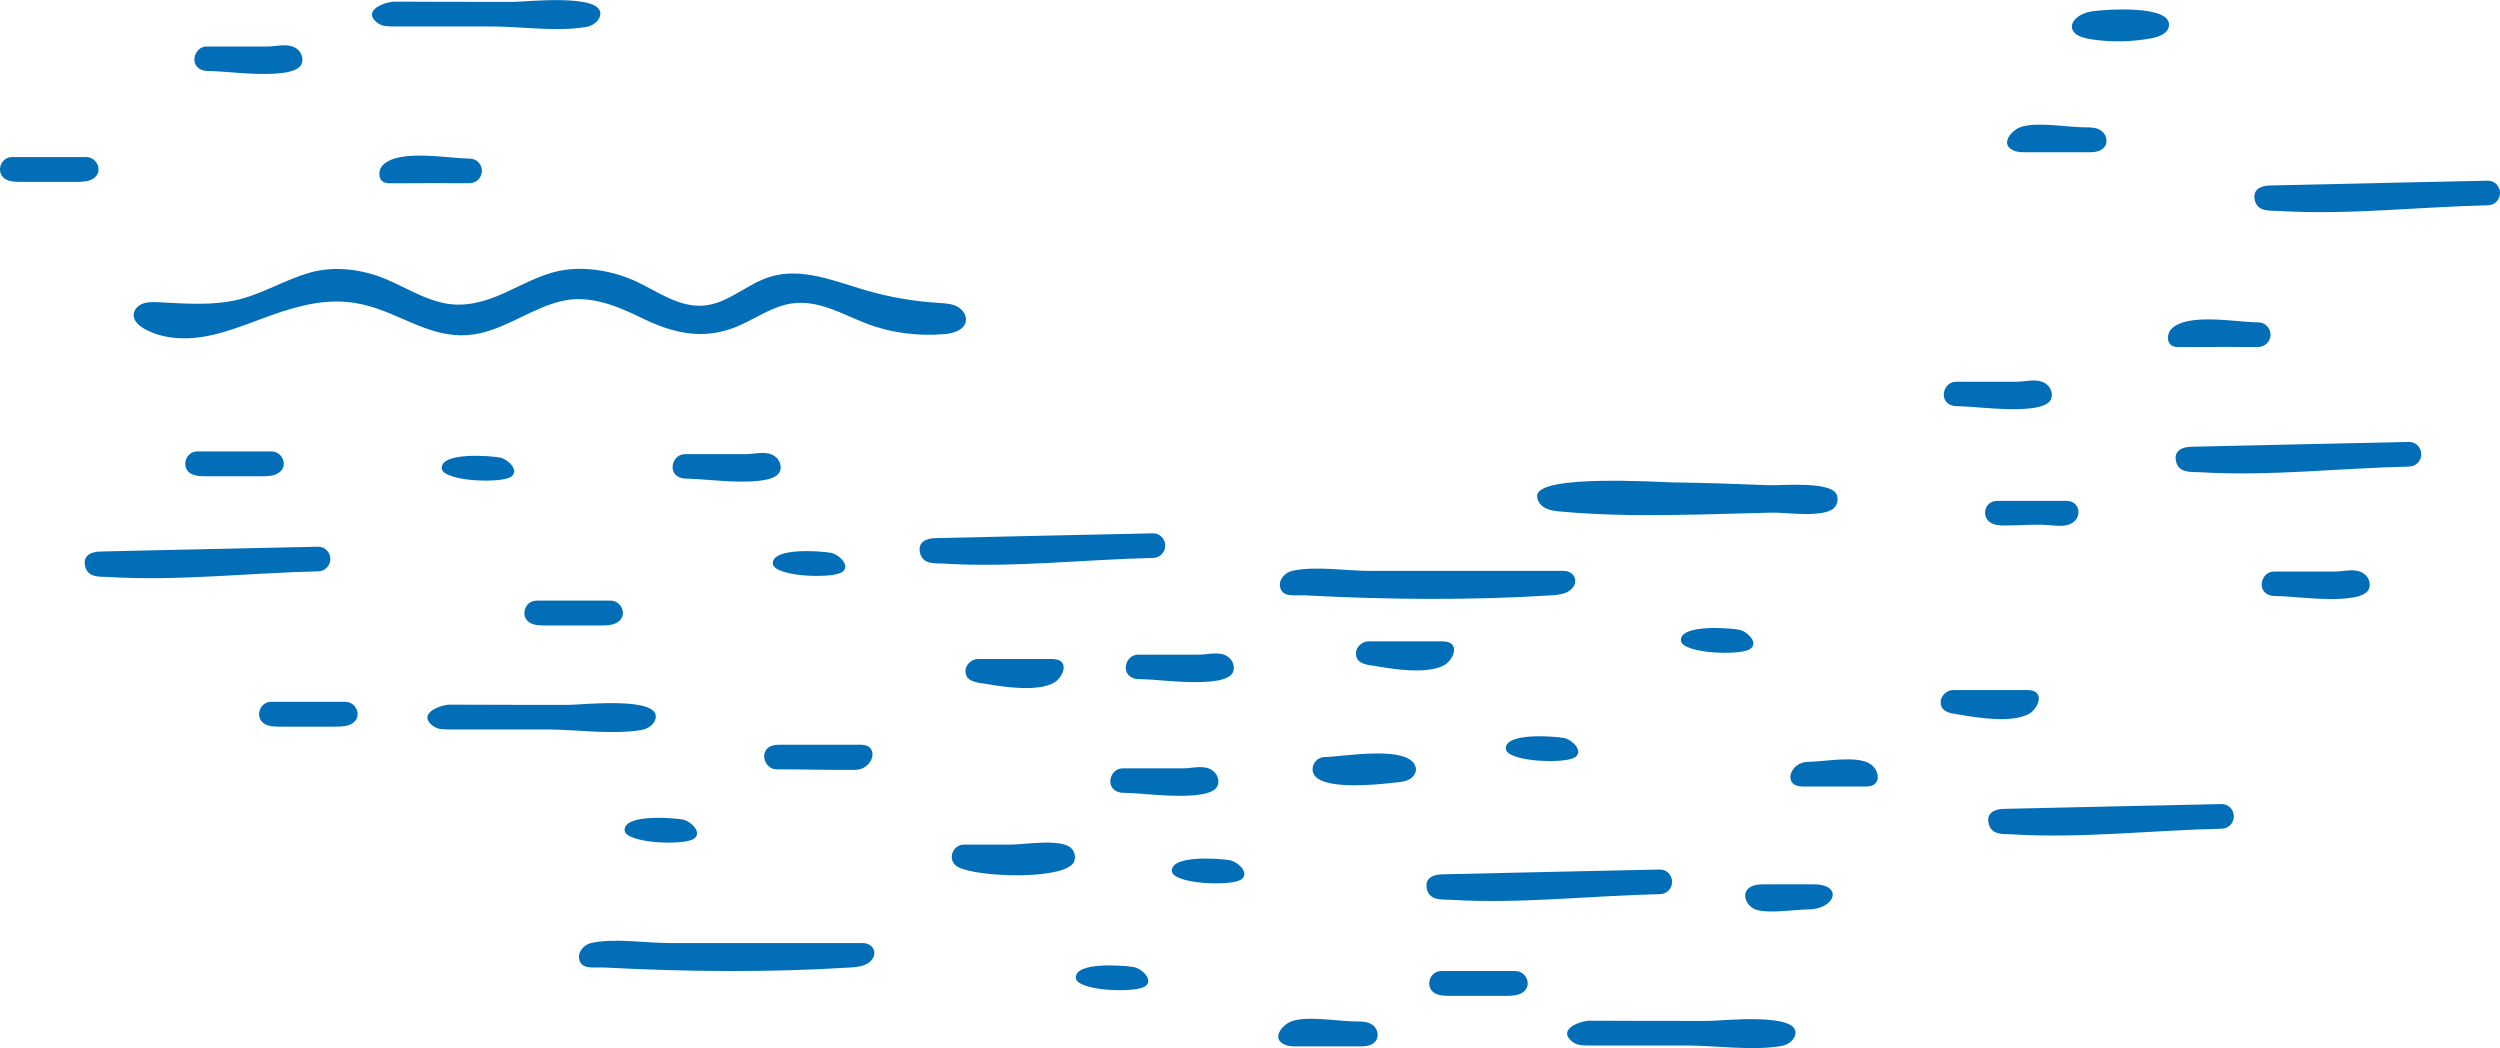 <?xml version="1.0" encoding="UTF-8"?><svg id="_レイヤー_2" xmlns="http://www.w3.org/2000/svg" viewBox="0 0 229.55 96.23"><defs><style>.cls-1{fill:#036eb8;}</style></defs><g id="_レイヤー_1-2"><g><path class="cls-1" d="M64.33,30.67c-1.76,0-3.48-.54-5.27-1.41-2.33-1.13-4.84-2.23-7.47-1.62-2.66,.62-4.9,2.39-7.57,2.97-3.24,.7-5.71-.83-8.59-1.98-1.17-.46-2.39-.81-3.65-.91-2.65-.22-5.27,.62-7.76,1.55-1.75,.65-3.5,1.34-5.34,1.65-1.84,.3-3.82,.18-5.44-.74-.49-.28-.98-.71-.97-1.27,.01-.47,.4-.86,.84-1.03s.92-.15,1.39-.13c2.51,.12,5.06,.35,7.5-.27,2.24-.57,4.24-1.82,6.46-2.45,2.31-.65,4.83-.3,7.02,.62,1.76,.75,3.42,1.8,5.31,2.19,1.92,.39,3.76-.14,5.51-.93,1.66-.75,3.27-1.67,5.05-2.04,2.32-.47,4.98,0,7.1,.99,1.97,.93,3.95,2.42,6.25,2.19,2.19-.22,3.9-1.98,5.99-2.63,2.87-.9,5.9,.38,8.79,1.23,2.17,.63,4.41,1.02,6.66,1.16,.58,.04,1.18,.06,1.7,.31,.52,.26,.95,.82,.84,1.39-.15,.8-1.14,1.1-1.95,1.17-2.45,.21-4.97-.11-7.25-1-2.16-.85-4.35-2.16-6.76-1.82-1.7,.24-3.16,1.27-4.72,1.98-1.27,.58-2.48,.83-3.68,.83Z"/><path class="cls-1" d="M185.47,13.97c.14,.01,.29,.01,.43,.01,1.93,0,3.85,0,5.78,0,.41,0,.85,0,1.21-.2,.79-.42,.63-1.47-.08-1.86-.42-.23-.93-.23-1.41-.23-1.57,0-4.52-.56-5.95,.01-.78,.31-1.89,1.59-.51,2.14,.16,.07,.34,.1,.52,.12Z"/><path class="cls-1" d="M179.35,65.53c.28,.05,.57,.08,.82,.13,1.62,.28,4.56,.71,6.09-.09,.89-.46,1.64-2.21-.13-2.21,0,0-6.74,0-6.8,0-.57,0-1.15,.53-1.14,1.11,0,.72,.55,.94,1.16,1.06Z"/><path class="cls-1" d="M89.81,62.68c.28,.05,.57,.08,.82,.13,1.62,.28,4.56,.71,6.09-.09,.89-.46,1.64-2.21-.13-2.21,0,0-6.74,0-6.8,0-.57,0-1.15,.53-1.14,1.11,0,.72,.55,.94,1.16,1.06Z"/><path class="cls-1" d="M125.66,61.06c.28,.05,.57,.08,.82,.13,1.62,.28,4.56,.71,6.09-.09,.89-.46,1.64-2.21-.13-2.21,0,0-6.74,0-6.8,0-.57,0-1.15,.53-1.14,1.11,0,.72,.55,.94,1.16,1.06Z"/><path class="cls-1" d="M139.14,69.46c1.61,.56,4.92,.56,5.55,.02,.71-.61-.44-1.64-1.15-1.73-.95-.16-5.32-.49-5.28,.98,0,.31,.35,.55,.88,.73Z"/><path class="cls-1" d="M71.84,52.46c1.61,.56,4.92,.56,5.55,.02,.71-.61-.44-1.64-1.15-1.73-.95-.16-5.32-.49-5.28,.98,0,.31,.35,.55,.88,.73Z"/><path class="cls-1" d="M41.44,43.71c1.61,.56,4.92,.56,5.55,.02,.71-.61-.44-1.64-1.15-1.73-.95-.16-5.32-.49-5.28,.98,0,.31,.35,.55,.88,.73Z"/><path class="cls-1" d="M24.91,66.68c.23,.03,.48,.04,.71,.04,1.73,0,3.45,0,5.18,0,.56,0,1.16-.01,1.61-.34,.87-.63,.29-1.94-.7-1.94,0,0-6.77,0-6.8,0-1.14,0-1.57,1.56-.53,2.08,.17,.08,.35,.13,.53,.16Z"/><path class="cls-1" d="M18.13,43.69c.23,.03,.48,.04,.71,.04,1.73,0,3.45,0,5.18,0,.56,0,1.16-.01,1.61-.34,.87-.63,.29-1.94-.7-1.94h-6.8c-1.14,0-1.57,1.56-.53,2.08,.17,.08,.35,.13,.53,.16Z"/><path class="cls-1" d="M191.23,3.43c.19,.06,.41,.12,.66,.16,1.87,.3,3.78,.27,5.64-.07,.7-.13,1.53-.44,1.62-1.14,.27-1.98-5.95-1.5-7-1.35-1.87,.26-2.72,1.8-.92,2.41Z"/><path class="cls-1" d="M165.47,72.22s5.9,0,5.9,0c1.41,0,1.27-1.47,.35-2.08-1.22-.81-4.29-.19-5.69-.19-1.7,0-2.38,2.26-.55,2.26Z"/><path class="cls-1" d="M200.78,43.28c.39,.08,.84,.06,1.22,.08,6.3,.39,12.9-.38,19.22-.52,.62-.01,1.12-.53,1.1-1.16s-.52-1.12-1.15-1.1c-6.66,.13-13.31,.3-19.97,.44-.89,.02-1.65,.4-1.38,1.41,.15,.54,.52,.76,.96,.85Z"/><path class="cls-1" d="M183.57,76.53c.39,.08,.84,.06,1.22,.08,6.3,.39,12.9-.38,19.22-.52,.62-.01,1.12-.53,1.1-1.16s-.52-1.12-1.15-1.1c-6.66,.13-13.31,.3-19.97,.44-.89,.02-1.65,.4-1.38,1.41,.15,.54,.52,.76,.96,.85Z"/><path class="cls-1" d="M85.45,51.67c.39,.08,.84,.06,1.22,.08,6.3,.39,12.9-.38,19.22-.52,.62-.01,1.12-.53,1.1-1.16s-.52-1.12-1.15-1.1c-6.66,.13-13.31,.3-19.97,.44-.89,.02-1.65,.4-1.38,1.41,.15,.54,.52,.76,.96,.85Z"/><path class="cls-1" d="M8.79,52.9c.39,.08,.84,.06,1.22,.08,6.3,.39,12.9-.38,19.22-.52,.62-.01,1.12-.53,1.1-1.16s-.52-1.12-1.15-1.1c-6.66,.13-13.31,.3-19.97,.44-.89,.02-1.65,.4-1.38,1.41,.15,.54,.52,.76,.96,.85Z"/><path class="cls-1" d="M49.27,57.39c.23,.03,.48,.04,.71,.04,1.73,0,3.45,0,5.18,0,.56,0,1.16-.01,1.61-.34,.87-.63,.29-1.94-.7-1.94h-6.8c-1.14,0-1.57,1.56-.53,2.08,.17,.08,.35,.13,.53,.16Z"/><path class="cls-1" d="M208.01,19.29c.39,.08,.84,.06,1.22,.08,6.3,.39,12.9-.38,19.22-.52,.62-.01,1.12-.53,1.1-1.16s-.52-1.12-1.15-1.1c-6.66,.13-13.31,.3-19.97,.44-.89,.02-1.65,.4-1.38,1.41,.15,.54,.52,.76,.96,.85Z"/><path class="cls-1" d="M71.31,70.64c2.41,0,4.83,.07,7.23,.05,1.64-.02,2.31-2.31,.48-2.31-2.43,0-4.85,0-7.28,0-.33,0-.67,0-.98,.14-1.08,.49-.56,2.12,.54,2.12Z"/><path class="cls-1" d="M118.61,54.66c.36,.02,.76,0,1.1,0,7.54,.4,15.28,.48,22.82,0,.57-.04,1.18-.11,1.63-.46,.9-.7,.45-1.78-.6-1.78-3.29,0-6.59,0-9.88,0-2.63,0-5.25,0-7.88,0-2.17,0-5.07-.48-7.17,0-.61,.14-1.21,.76-1.1,1.43,.1,.62,.56,.78,1.09,.81Z"/><path class="cls-1" d="M54.25,88.83c.36,.02,.76,0,1.1,0,7.54,.4,15.28,.48,22.82,0,.57-.04,1.18-.11,1.63-.46,.9-.7,.45-1.78-.6-1.78-3.29,0-6.59,0-9.88,0-2.63,0-5.25,0-7.88,0-2.17,0-5.07-.48-7.17,0-.61,.14-1.21,.76-1.1,1.43,.1,.62,.56,.78,1.09,.81Z"/><path class="cls-1" d="M121.65,71.79c1.9,.62,5.65,.15,6.62,.05,.41-.04,.84-.1,1.19-.31s.62-.63,.54-1.03c-.46-2.19-6.82-.99-8.35-.99-.62,0-1.13,.51-1.13,1.13,0,.57,.44,.93,1.12,1.15Z"/><path class="cls-1" d="M208.81,54.72c.16,.01,.32,.02,.48,.02,1.41,0,7.44,.89,8.2-.61,.25-.49,.02-1.13-.43-1.45-.78-.56-1.8-.2-2.68-.2-1.86,0-3.72,0-5.58,0-1.13,0-1.61,1.66-.51,2.13,.16,.07,.33,.1,.51,.12Z"/><path class="cls-1" d="M179.62,37.29c.16,.01,.32,.02,.48,.02,1.41,0,7.44,.89,8.2-.61,.25-.49,.02-1.13-.43-1.45-.78-.56-1.8-.2-2.68-.2-1.86,0-3.72,0-5.58,0-1.13,0-1.61,1.66-.51,2.13,.16,.07,.33,.1,.51,.12Z"/><path class="cls-1" d="M103.09,72.79c.16,.01,.32,.02,.48,.02,1.41,0,7.44,.89,8.2-.61,.25-.49,.02-1.13-.43-1.45-.78-.56-1.8-.2-2.68-.2h-5.58c-1.13,0-1.61,1.66-.51,2.13,.16,.07,.33,.1,.51,.12Z"/><path class="cls-1" d="M104.51,62.35c.16,.01,.32,.02,.48,.02,1.41,0,7.44,.89,8.2-.61,.25-.49,.02-1.13-.43-1.45-.78-.56-1.8-.2-2.68-.2-1.86,0-3.72,0-5.58,0-1.13,0-1.61,1.66-.51,2.13,.16,.07,.33,.1,.51,.12Z"/><path class="cls-1" d="M155.22,59.52c1.61,.56,4.92,.56,5.55,.02,.71-.61-.44-1.64-1.15-1.73-.95-.16-5.32-.49-5.28,.98,0,.31,.35,.55,.88,.73Z"/><path class="cls-1" d="M118.55,96.07c.14,.01,.29,.01,.43,.01,1.93,0,3.85,0,5.78,0,.41,0,.85,0,1.21-.2,.79-.42,.63-1.47-.08-1.86-.42-.23-.93-.23-1.41-.23-1.57,0-4.52-.56-5.95,.01-.78,.31-1.89,1.59-.51,2.14,.16,.07,.34,.1,.52,.12Z"/><path class="cls-1" d="M99.66,90.5c1.61,.56,4.92,.56,5.55,.02,.71-.61-.44-1.64-1.15-1.73-.95-.16-5.32-.49-5.28,.98,0,.31,.35,.55,.88,.73Z"/><path class="cls-1" d="M132.35,91.4c.23,.03,.48,.04,.71,.04,1.73,0,3.45,0,5.18,0,.56,0,1.16-.01,1.61-.34,.87-.63,.29-1.94-.7-1.94h-6.8c-1.14,0-1.57,1.56-.53,2.08,.17,.08,.35,.13,.53,.16Z"/><path class="cls-1" d="M131.99,82.54c.39,.08,.84,.06,1.22,.08,6.3,.39,12.9-.38,19.22-.52,.62-.01,1.12-.53,1.1-1.16s-.52-1.12-1.15-1.1c-6.66,.13-13.31,.3-19.97,.44-.89,.02-1.65,.4-1.38,1.41,.15,.54,.52,.76,.96,.85Z"/><path class="cls-1" d="M108.48,80.69c1.61,.56,4.92,.56,5.55,.02,.71-.61-.44-1.64-1.15-1.73-.95-.16-5.32-.49-5.28,.98,0,.31,.35,.55,.88,.73Z"/><path class="cls-1" d="M58.23,76.95c1.61,.56,4.92,.56,5.55,.02,.71-.61-.44-1.64-1.15-1.73-.95-.16-5.32-.49-5.28,.98,0,.31,.35,.55,.88,.73Z"/><path class="cls-1" d="M1.12,16.66c.23,.03,.48,.04,.71,.04,1.73,0,3.45,0,5.18,0,.56,0,1.16-.01,1.61-.34,.87-.63,.29-1.94-.7-1.94H1.12c-1.14,0-1.57,1.56-.53,2.08,.17,.08,.35,.13,.53,.16Z"/><path class="cls-1" d="M18.99,6.51c.16,.01,.32,.02,.48,.02,1.41,0,7.44,.89,8.2-.61,.25-.49,.02-1.13-.43-1.45-.78-.56-1.8-.2-2.68-.2-1.86,0-3.72,0-5.58,0-1.13,0-1.61,1.66-.51,2.13,.16,.07,.33,.1,.51,.12Z"/><path class="cls-1" d="M62.9,43.94c.16,.01,.32,.02,.48,.02,1.41,0,7.44,.89,8.2-.61,.25-.49,.02-1.13-.43-1.45-.78-.56-1.8-.2-2.68-.2h-5.58c-1.13,0-1.61,1.66-.51,2.13,.16,.07,.33,.1,.51,.12Z"/><path class="cls-1" d="M183.4,48.21c.26,.04,.52,.04,.78,.04,1.36,0,2.81-.15,4.15-.02,.59,.06,1.21,.12,1.75-.11,1.15-.49,.98-2.13-.35-2.13h-6.35c-1.22,0-1.54,1.62-.42,2.1,.14,.06,.28,.09,.42,.12Z"/><path class="cls-1" d="M142.27,46.81c.29,.08,.59,.12,.89,.15,4.32,.4,8.67,.38,13.01,.28,2.18-.05,4.36-.12,6.54-.17,1.26-.03,4.72,.51,5.69-.43,.33-.32,.43-.87,.22-1.28-.6-1.19-5.04-.77-6.2-.81-2.97-.12-5.95-.22-8.92-.26-1.26-.02-12.14-.74-12.35,1.18-.05,.46,.26,.91,.67,1.14,.14,.08,.3,.15,.46,.19Z"/><path class="cls-1" d="M161.32,83.55c1.19,.35,3.61-.05,4.66-.04,2.53,0,3.33-2.3,.56-2.31-1.49,0-2.99,0-4.48,0-.39,0-.79,0-1.15,.15-1.07,.44-.71,1.6,.07,2.06,.1,.06,.21,.11,.35,.14Z"/><path class="cls-1" d="M35.39,2.38c.28,.05,.58,.05,.86,.05,2.96,0,5.92,0,8.88,0,2.74,0,6.02,.51,8.71,.04,.55-.1,1.09-.45,1.25-.99,.61-2.15-6.77-1.31-7.95-1.31-3.63,0-7.27,0-10.9-.02-.85,0-3.03,.78-1.63,1.92,.23,.18,.5,.28,.79,.33Z"/><path class="cls-1" d="M145.13,95.95c.28,.05,.58,.05,.86,.05,2.96,0,5.92,0,8.88,0,2.74,0,6.02,.51,8.71,.04,.55-.1,1.09-.45,1.25-.99,.61-2.15-6.77-1.31-7.95-1.31-3.63,0-7.27,0-10.9-.02-.85,0-3.03,.78-1.63,1.92,.23,.18,.5,.28,.79,.33Z"/><path class="cls-1" d="M40.48,66.93c.28,.05,.58,.05,.86,.05,2.96,0,5.92,0,8.88,0,2.74,0,6.02,.51,8.71,.04,.55-.1,1.09-.45,1.25-.99,.61-2.15-6.77-1.31-7.95-1.31-3.63,0-7.27,0-10.9-.02-.85,0-3.03,.78-1.63,1.92,.23,.18,.5,.28,.79,.33Z"/><path class="cls-1" d="M88.5,79.82c2.49,.79,9.28,.85,10.09-.64,.23-.43,.1-.99-.25-1.32-.95-.88-4.28-.31-5.51-.31-1.44,0-2.88,0-4.32,0-.96,0-1.51,1.2-.79,1.89,.15,.14,.42,.27,.78,.39Z"/><path class="cls-1" d="M35.86,16.83s.04,0,.07,0c2.4-.02,4.79-.01,7.19-.01,.62,0,1.13-.51,1.13-1.13s-.5-1.13-1.13-1.13c-1.93,0-6.41-.9-7.94,.57-.45,.43-.5,1.31,.06,1.59,.19,.1,.41,.11,.62,.11Z"/><path class="cls-1" d="M200.09,31.87s.04,0,.07,0c2.4-.02,4.79-.01,7.19-.01,.62,0,1.13-.51,1.13-1.13s-.5-1.13-1.13-1.13c-1.93,0-6.41-.9-7.94,.57-.45,.43-.5,1.31,.06,1.59,.19,.1,.41,.11,.62,.11Z"/></g></g></svg>